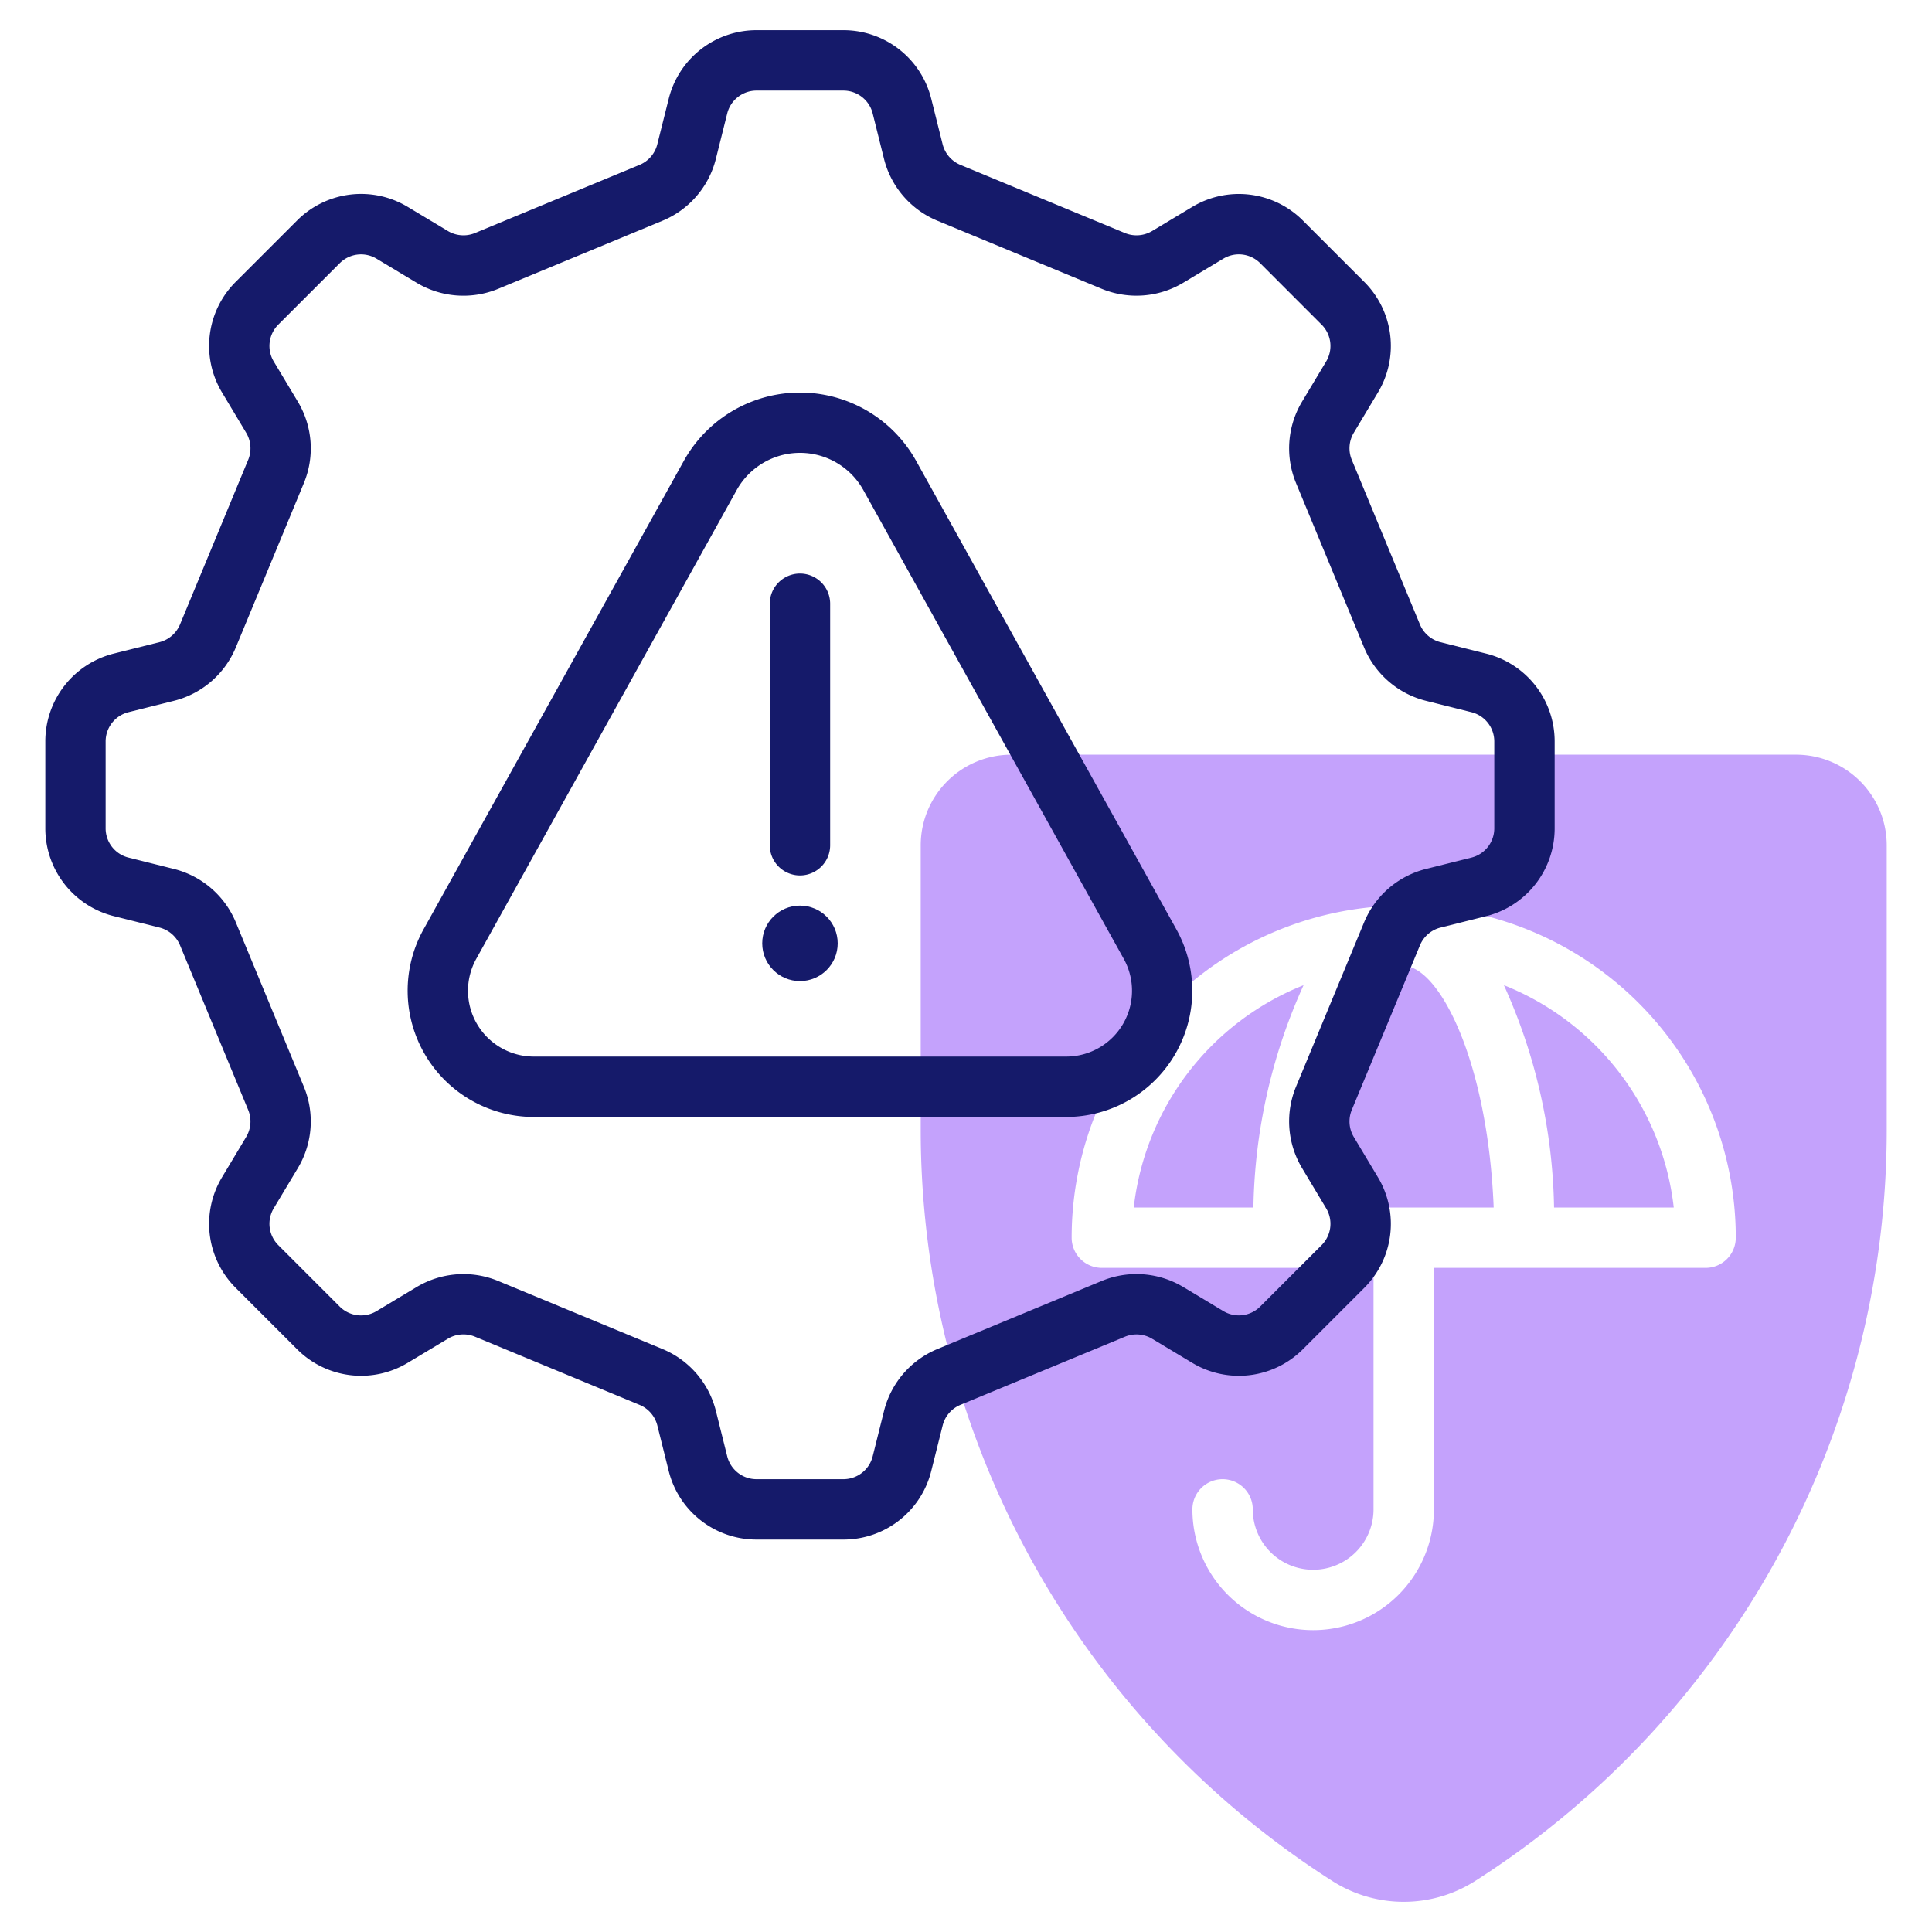 <?xml version="1.0" encoding="UTF-8" standalone="no"?><!-- icon666.com - MILLIONS OF FREE VECTOR ICONS --><svg width="1024" height="1024" id="Line" viewBox="0 0 64 64" xmlns="http://www.w3.org/2000/svg"><g fill="#c4a2fc"><path d="m46.5 32c-1.059 0-2.533 2.628-2.909 6.898a1.009 1.009 0 0 0 .998 1.102h4.891c-.198-4.916-1.832-8-2.98-8z"/><path d="m37.556 40h3.965a18.552 18.552 0 0 1 1.661-7.364 9.022 9.022 0 0 0 -5.625 7.364z"/><path d="m49.819 32.636a18.552 18.552 0 0 1 1.661 7.364h3.965a9.022 9.022 0 0 0 -5.625-7.364z"/><path d="m59.5 25h-26a3.003 3.003 0 0 0 -3 3v9.357a29.529 29.529 0 0 0 13.618 24.943 4.404 4.404 0 0 0 4.765 0 29.531 29.531 0 0 0 13.617-24.943v-9.357a3.003 3.003 0 0 0 -3-3zm-3 17h-9v8a4 4 0 0 1 -8 0 1 1 0 1 1 2 0 2 2 0 0 0 4 0v-8h-9a1.0 1 0 0 1 -1-1 11 11 0 0 1 22 0 1.0 1 0 0 1 -1 1z"/></g><path d="m49.228 21.651-1.508-.377a1.005 1.005 0 0 1 -.682-.587l-2.258-5.454a1.001 1.001 0 0 1 .066-.896l.799-1.333a2.995 2.995 0 0 0 -.451-3.665l-2.034-2.034a2.997 2.997 0 0 0 -3.665-.451l-1.332.8a1.012 1.012 0 0 1 -.897.066l-5.452-2.259a1.004 1.004 0 0 1 -.588-.681l-.377-1.508a2.995 2.995 0 0 0 -2.91-2.272h-2.877a2.995 2.995 0 0 0 -2.91 2.272l-.378 1.508a1 1 0 0 1 -.587.681l-5.451 2.258a1.004 1.004 0 0 1 -.898-.066l-1.332-.8a2.995 2.995 0 0 0 -3.665.451l-2.034 2.034a2.995 2.995 0 0 0 -.451 3.665l.799 1.334a1.001 1.001 0 0 1 .066.896l-2.258 5.452a1.004 1.004 0 0 1 -.682.588l-1.509.377a2.997 2.997 0 0 0 -2.271 2.911v2.877a2.997 2.997 0 0 0 2.272 2.911l1.508.377a1.005 1.005 0 0 1 .682.587l2.258 5.454a.999.999 0 0 1 -.066.895v.001l-.799 1.333a2.995 2.995 0 0 0 .451 3.665l2.034 2.034a2.994 2.994 0 0 0 3.665.451l1.332-.8a1.002 1.002 0 0 1 .897-.066l5.452 2.259a1.004 1.004 0 0 1 .588.681l.377 1.508a2.995 2.995 0 0 0 2.91 2.272h2.877a2.995 2.995 0 0 0 2.91-2.272l.378-1.508a1 1 0 0 1 .587-.681l5.451-2.258a1.004 1.004 0 0 1 .898.066l1.332.8a2.997 2.997 0 0 0 3.665-.451l2.034-2.034a2.995 2.995 0 0 0 .451-3.665l-.799-1.334a1.001 1.001 0 0 1 -.066-.896l2.258-5.452a1.004 1.004 0 0 1 .682-.588l1.509-.377a2.997 2.997 0 0 0 2.271-2.911v-2.877a2.997 2.997 0 0 0 -2.272-2.911zm.272 5.788a.999.999 0 0 1 -.757.97l-1.508.377a3.013 3.013 0 0 0 -2.045 1.762l-2.258 5.452a3.008 3.008 0 0 0 .199 2.692l.799 1.333a.999.999 0 0 1 -.15 1.222l-2.034 2.034a.999.999 0 0 1 -1.222.15l-1.332-.8a3.016 3.016 0 0 0 -2.692-.199l-5.452 2.259a3.01 3.01 0 0 0 -1.762 2.043l-.377 1.508a1.0 1 0 0 1 -.971.758h-2.877a1.0 1 0 0 1 -.971-.758l-.376-1.507a3.013 3.013 0 0 0 -1.763-2.044l-5.453-2.259a3.018 3.018 0 0 0 -2.691.2l-1.332.8a.999.999 0 0 1 -1.222-.15l-2.034-2.035a.999.999 0 0 1 -.15-1.222l.799-1.332a3.008 3.008 0 0 0 .199-2.692l-2.258-5.454a3.014 3.014 0 0 0 -2.045-1.761l-1.507-.377a.999.999 0 0 1 -.758-.97v-2.877a.999.999 0 0 1 .757-.97l1.508-.377a3.013 3.013 0 0 0 2.045-1.762l2.258-5.452a3.007 3.007 0 0 0 -.199-2.692l-.799-1.333a.999.999 0 0 1 .15-1.222l2.034-2.034a.997.997 0 0 1 1.222-.15l1.332.8a3.016 3.016 0 0 0 2.692.199l5.452-2.259a3.01 3.01 0 0 0 1.762-2.043l.377-1.508a1.0 1 0 0 1 .971-.758h2.877a1.0 1 0 0 1 .971.758l.376 1.507a3.013 3.013 0 0 0 1.763 2.044l5.453 2.259a3.016 3.016 0 0 0 2.691-.2l1.332-.8a.999.999 0 0 1 1.222.15l2.034 2.035a.999.999 0 0 1 .15 1.222l-.799 1.332a3.008 3.008 0 0 0 -.199 2.692l2.258 5.454a3.014 3.014 0 0 0 2.045 1.761l1.507.377a.999.999 0 0 1 .758.97z" fill="#151a6a"/><path d="m30.346 15.263a4.403 4.403 0 0 0 -7.691 0l-8.63 15.533a4.183 4.183 0 0 0 3.652 6.205h17.646a4.183 4.183 0 0 0 3.651-6.206zm4.978 19.737h-17.646a2.18 2.18 0 0 1 -1.903-3.234l8.629-15.532a2.401 2.401 0 0 1 4.195 0l8.628 15.531a2.18 2.18 0 0 1 -1.902 3.235z" fill="#151a6a"/><path d="m26.5 29a1.0 1 0 0 0 1-1v-8a1 1 0 0 0 -2 0v8a1.0 1 0 0 0 1 1z" fill="#151a6a"/><circle cx="26.5" cy="31.25" fill="#151a6a" r="1.25"/></svg>
